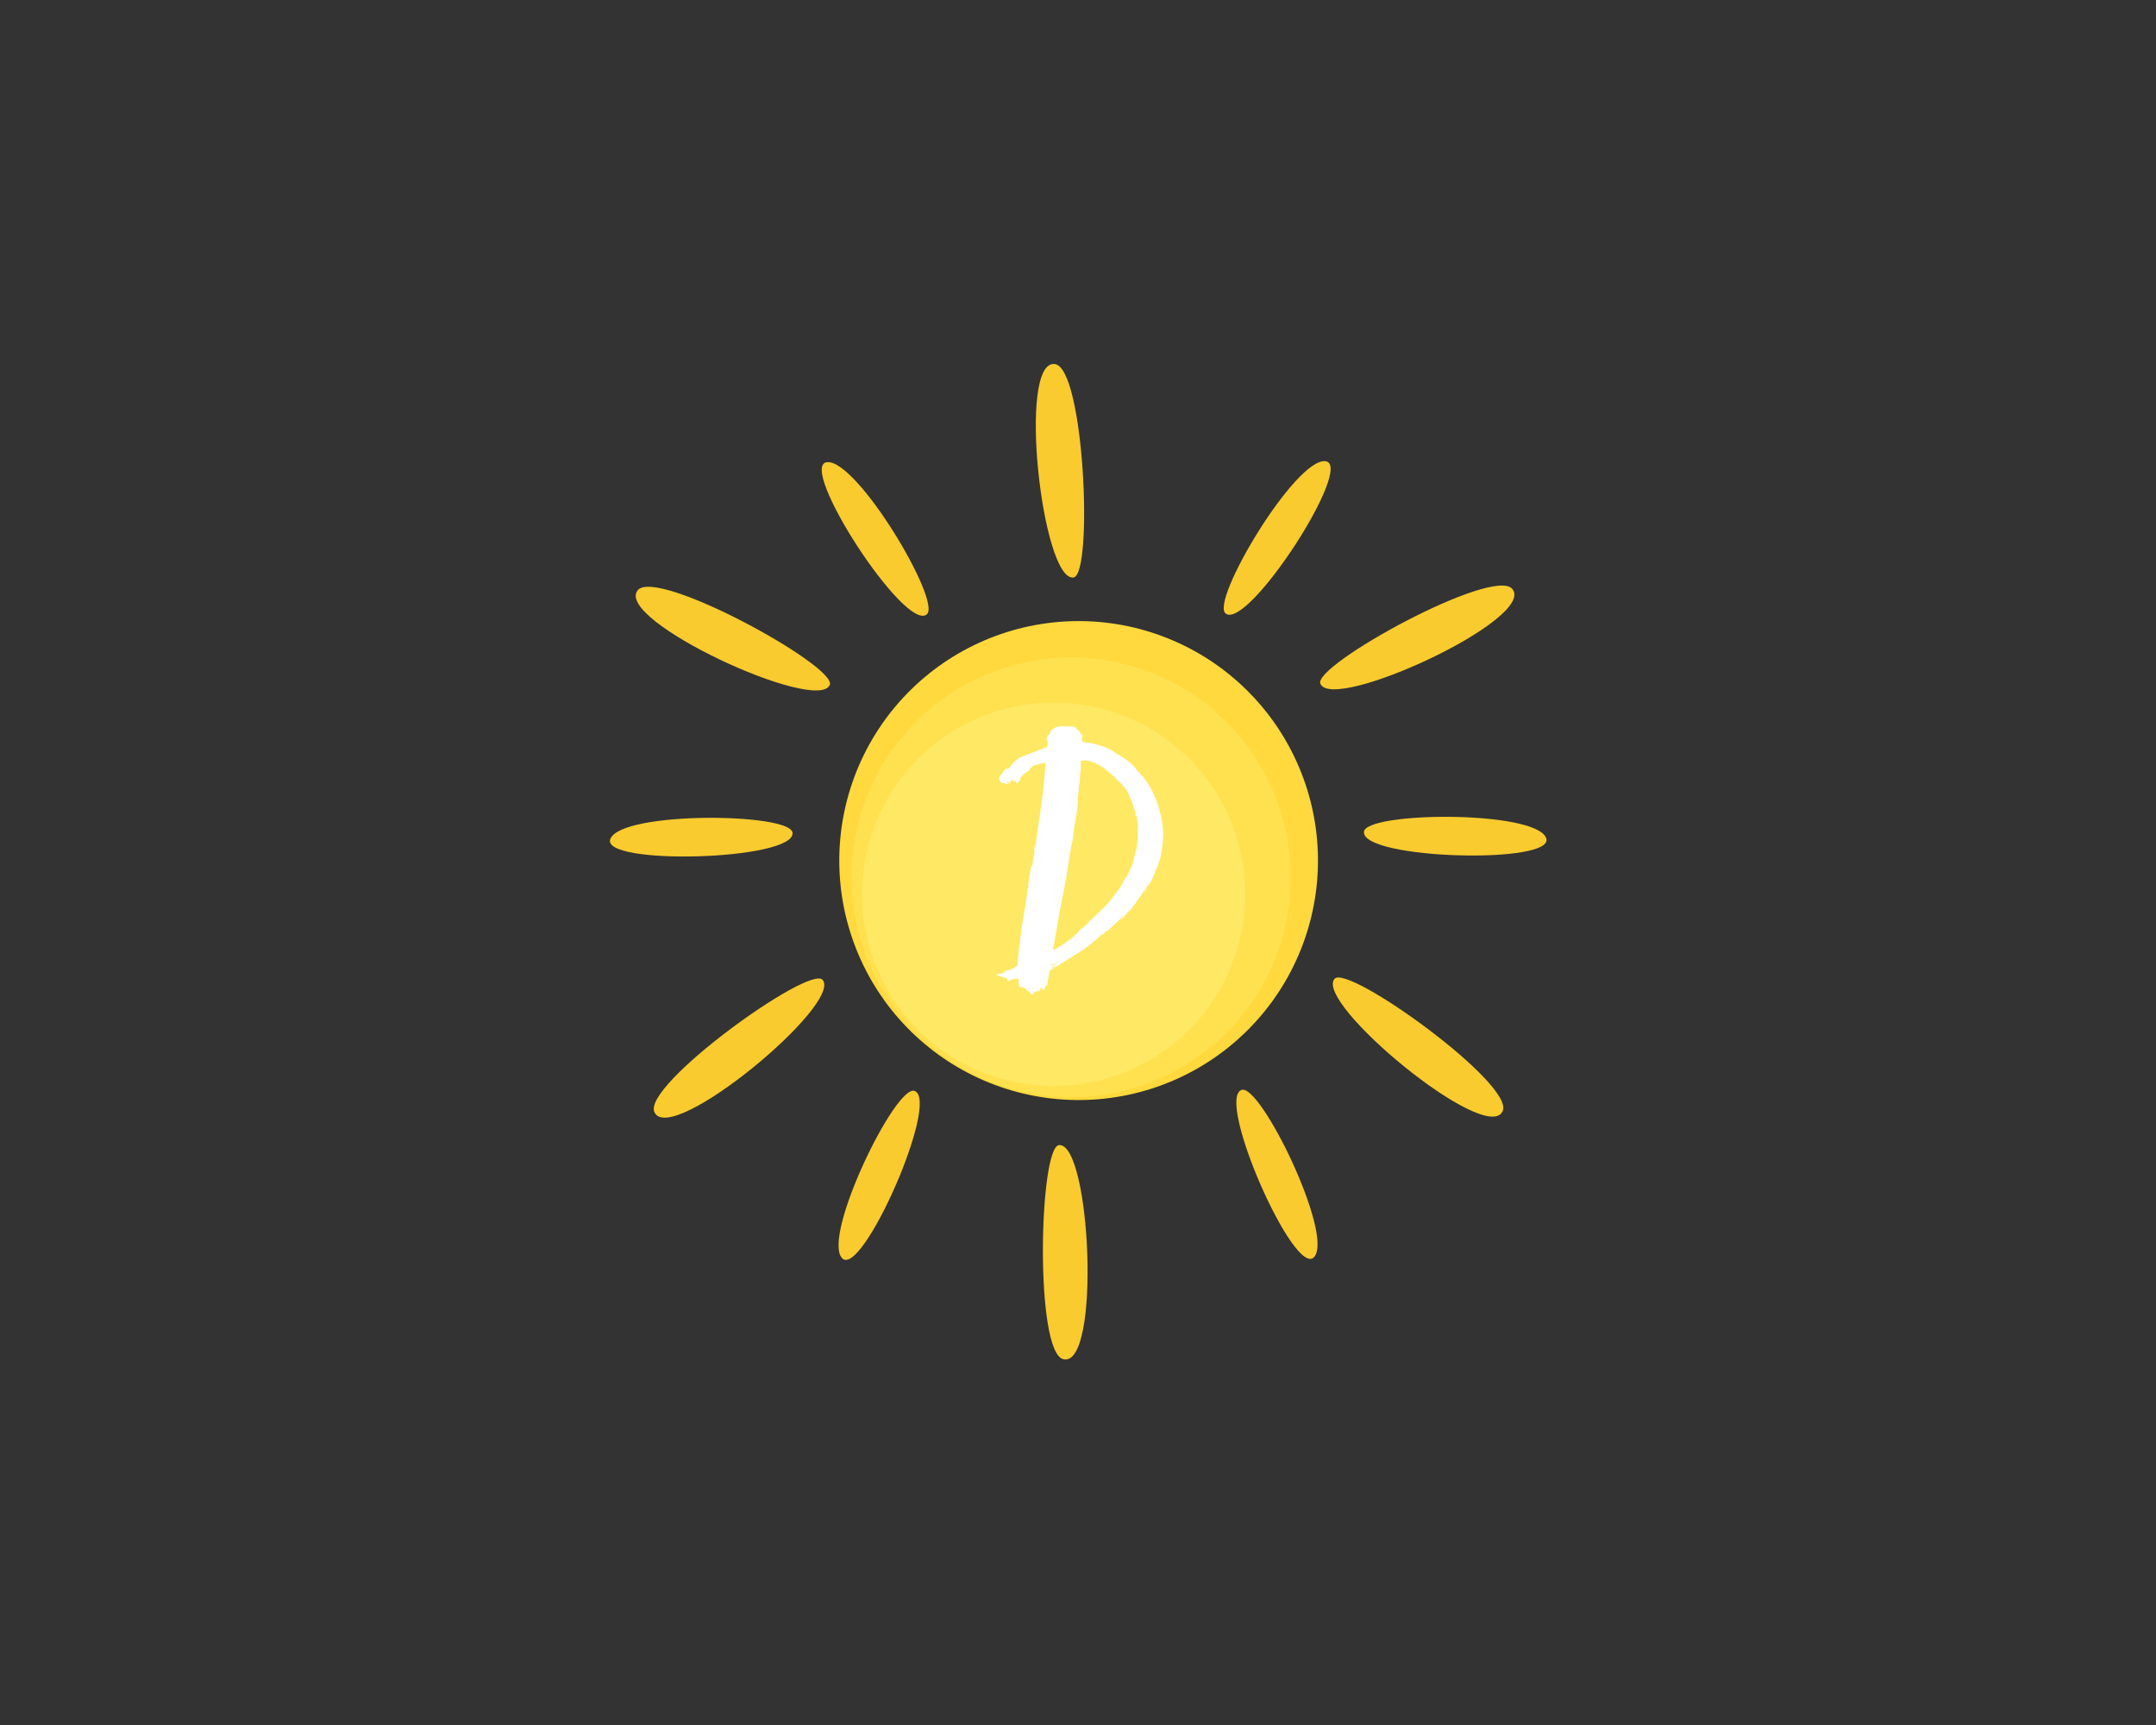 <svg version="1.0" preserveAspectRatio="xMidYMid meet" height="800" viewBox="0 0 750 600" zoomAndPan="magnify" width="1000" xmlns:xlink="http://www.w3.org/1999/xlink" xmlns="http://www.w3.org/2000/svg"><rect x="0" y="0" width="750" height="600" fill="#333333" stroke="none"/><defs><g></g><clipPath id="d97a4ce847"><path clip-rule="nonzero" d="M 383.258 373.965 L 392.66 373.965 L 392.66 379.043 L 383.258 379.043 Z M 383.258 373.965"></path></clipPath><clipPath id="b4ffcfdf7e"><path clip-rule="nonzero" d="M 391.863 376.973 C 391 377.293 390.84 375.25 391.109 375.141 C 391.324 375.035 392.457 375.84 392.562 376.379 C 392.727 376.863 392.508 377.727 391.973 378.211 C 390.895 379.016 386.211 379.234 384.812 378.801 C 384.109 378.641 383.68 378.266 383.465 377.832 C 383.25 377.402 383.195 376.594 383.52 376.164 C 383.84 375.68 384.918 375.25 385.512 375.301 C 385.996 375.41 386.586 375.949 386.75 376.434 C 386.91 376.918 386.801 377.727 386.48 378.102 C 386.156 378.531 384.973 378.855 384.434 378.75 C 383.949 378.586 383.41 377.996 383.305 377.457 C 383.25 376.918 383.52 375.949 384.164 375.52 C 385.348 374.656 390.25 374.816 391.488 375.195 C 391.973 375.41 392.238 375.68 392.402 376.004 C 392.617 376.324 392.727 376.809 392.617 377.188 C 392.457 377.672 391.754 378.426 391.219 378.48 C 390.516 378.586 388.957 377.777 388.688 377.133 C 388.418 376.488 388.957 375.141 389.441 374.656 C 389.871 374.172 390.68 373.902 391.219 374.012 C 391.754 374.117 392.457 374.766 392.617 375.25 C 392.727 375.789 391.863 376.973 391.863 376.973"></path></clipPath></defs><path fill-rule="nonzero" fill-opacity="1" d="M 458.473 298.492 C 458.488 299.855 458.469 301.219 458.414 302.582 C 458.359 303.941 458.273 305.301 458.152 306.66 C 458.035 308.02 457.883 309.371 457.695 310.723 C 457.508 312.074 457.289 313.418 457.035 314.758 C 456.785 316.098 456.5 317.43 456.18 318.754 C 455.863 320.082 455.512 321.398 455.129 322.707 C 454.746 324.016 454.332 325.312 453.887 326.602 C 453.441 327.891 452.965 329.164 452.453 330.43 C 451.945 331.695 451.406 332.945 450.836 334.184 C 450.266 335.422 449.664 336.645 449.035 337.855 C 448.406 339.062 447.746 340.254 447.055 341.434 C 446.367 342.609 445.652 343.766 444.906 344.906 C 444.16 346.047 443.387 347.172 442.586 348.273 C 441.785 349.375 440.957 350.461 440.102 351.523 C 439.25 352.586 438.371 353.625 437.465 354.645 C 436.559 355.664 435.633 356.66 434.676 357.633 C 433.723 358.605 432.746 359.555 431.746 360.48 C 430.746 361.406 429.723 362.309 428.68 363.184 C 427.633 364.059 426.566 364.906 425.48 365.73 C 424.395 366.555 423.289 367.348 422.164 368.117 C 421.039 368.887 419.895 369.629 418.734 370.34 C 417.57 371.051 416.395 371.734 415.199 372.391 C 414.004 373.047 412.793 373.668 411.566 374.266 C 410.34 374.859 409.102 375.426 407.848 375.961 C 406.594 376.492 405.328 376.996 404.051 377.469 C 402.77 377.941 401.48 378.383 400.184 378.789 C 398.883 379.199 397.574 379.574 396.254 379.918 C 394.938 380.266 393.609 380.574 392.277 380.855 C 390.941 381.133 389.602 381.383 388.258 381.594 C 386.91 381.809 385.562 381.988 384.207 382.137 C 382.852 382.281 381.496 382.395 380.133 382.477 C 378.773 382.559 377.414 382.605 376.051 382.617 C 374.688 382.633 373.324 382.613 371.965 382.559 C 370.602 382.504 369.242 382.418 367.887 382.297 C 366.527 382.18 365.176 382.027 363.824 381.84 C 362.477 381.652 361.129 381.434 359.793 381.18 C 358.453 380.926 357.121 380.641 355.797 380.324 C 354.469 380.008 353.152 379.656 351.848 379.273 C 350.539 378.891 349.242 378.477 347.953 378.031 C 346.664 377.582 345.391 377.105 344.125 376.598 C 342.863 376.086 341.609 375.547 340.375 374.977 C 339.137 374.406 337.914 373.805 336.703 373.176 C 335.496 372.547 334.305 371.887 333.129 371.195 C 331.953 370.508 330.797 369.789 329.656 369.043 C 328.516 368.297 327.395 367.523 326.289 366.723 C 325.188 365.922 324.105 365.094 323.043 364.238 C 321.98 363.387 320.941 362.508 319.922 361.602 C 318.902 360.695 317.91 359.766 316.934 358.812 C 315.961 357.855 315.012 356.879 314.086 355.879 C 313.164 354.879 312.262 353.855 311.387 352.809 C 310.512 351.766 309.664 350.699 308.84 349.613 C 308.02 348.523 307.223 347.418 306.453 346.293 C 305.688 345.168 304.945 344.023 304.234 342.859 C 303.523 341.699 302.84 340.52 302.184 339.324 C 301.531 338.129 300.906 336.918 300.312 335.691 C 299.715 334.465 299.152 333.223 298.617 331.969 C 298.082 330.715 297.582 329.449 297.109 328.172 C 296.637 326.891 296.195 325.602 295.789 324.301 C 295.379 323 295.004 321.691 294.66 320.371 C 294.312 319.055 294.004 317.727 293.723 316.391 C 293.445 315.059 293.199 313.719 292.984 312.371 C 292.77 311.023 292.59 309.672 292.445 308.32 C 292.297 306.965 292.184 305.605 292.102 304.246 C 292.023 302.883 291.977 301.52 291.961 300.16 C 291.949 298.797 291.969 297.434 292.02 296.07 C 292.074 294.707 292.16 293.348 292.281 291.988 C 292.402 290.633 292.555 289.277 292.738 287.926 C 292.926 286.578 293.145 285.23 293.398 283.895 C 293.652 282.555 293.938 281.219 294.254 279.895 C 294.57 278.57 294.922 277.254 295.305 275.945 C 295.688 274.637 296.102 273.336 296.547 272.051 C 296.992 270.762 297.473 269.484 297.98 268.219 C 298.488 266.957 299.027 265.703 299.598 264.465 C 300.168 263.227 300.77 262.004 301.398 260.797 C 302.031 259.586 302.688 258.395 303.379 257.219 C 304.066 256.043 304.785 254.883 305.531 253.742 C 306.277 252.602 307.047 251.48 307.848 250.375 C 308.648 249.273 309.477 248.191 310.332 247.129 C 311.184 246.066 312.066 245.027 312.969 244.008 C 313.875 242.988 314.805 241.992 315.758 241.016 C 316.711 240.043 317.688 239.094 318.688 238.168 C 319.688 237.242 320.711 236.344 321.758 235.469 C 322.801 234.594 323.867 233.742 324.953 232.922 C 326.039 232.098 327.145 231.301 328.27 230.531 C 329.395 229.766 330.539 229.023 331.699 228.312 C 332.863 227.598 334.043 226.914 335.238 226.262 C 336.43 225.605 337.641 224.98 338.867 224.387 C 340.094 223.789 341.332 223.227 342.586 222.691 C 343.84 222.156 345.105 221.652 346.387 221.184 C 347.664 220.711 348.953 220.27 350.254 219.859 C 351.551 219.453 352.863 219.074 354.18 218.73 C 355.5 218.387 356.824 218.074 358.16 217.797 C 359.492 217.516 360.832 217.27 362.176 217.055 C 363.523 216.844 364.875 216.664 366.227 216.516 C 367.582 216.367 368.941 216.254 370.301 216.172 C 371.66 216.094 373.023 216.047 374.383 216.031 C 375.746 216.02 377.109 216.039 378.473 216.09 C 379.832 216.145 381.191 216.23 382.551 216.352 C 383.906 216.473 385.262 216.625 386.609 216.812 C 387.961 217 389.305 217.219 390.645 217.469 C 391.98 217.723 393.312 218.008 394.641 218.324 C 395.965 218.645 397.281 218.996 398.59 219.379 C 399.895 219.758 401.195 220.176 402.48 220.621 C 403.77 221.066 405.043 221.543 406.309 222.055 C 407.574 222.562 408.824 223.102 410.062 223.672 C 411.297 224.242 412.523 224.844 413.73 225.477 C 414.938 226.105 416.129 226.766 417.305 227.453 C 418.48 228.145 419.641 228.859 420.781 229.605 C 421.922 230.352 423.043 231.125 424.145 231.926 C 425.246 232.73 426.328 233.555 427.391 234.41 C 428.453 235.266 429.492 236.145 430.512 237.051 C 431.531 237.957 432.527 238.887 433.5 239.84 C 434.473 240.793 435.422 241.77 436.348 242.773 C 437.273 243.773 438.172 244.797 439.047 245.84 C 439.922 246.887 440.77 247.953 441.594 249.039 C 442.414 250.125 443.211 251.23 443.98 252.359 C 444.746 253.484 445.488 254.629 446.199 255.789 C 446.914 256.953 447.598 258.129 448.25 259.328 C 448.906 260.523 449.527 261.734 450.125 262.961 C 450.719 264.188 451.285 265.426 451.816 266.68 C 452.352 267.934 452.855 269.203 453.324 270.48 C 453.797 271.758 454.238 273.051 454.648 274.348 C 455.055 275.648 455.434 276.961 455.777 278.277 C 456.121 279.598 456.434 280.926 456.711 282.258 C 456.992 283.594 457.238 284.934 457.449 286.281 C 457.664 287.625 457.844 288.977 457.992 290.332 C 458.137 291.688 458.25 293.047 458.332 294.406 C 458.414 295.766 458.461 297.129 458.473 298.492 Z M 458.473 298.492" fill="#ffd93d"></path><path fill-rule="nonzero" fill-opacity="1" d="M 449 304.082 C 449.016 305.332 449.004 306.586 448.961 307.836 C 448.918 309.086 448.844 310.332 448.738 311.578 C 448.633 312.828 448.496 314.07 448.328 315.309 C 448.164 316.551 447.969 317.785 447.738 319.016 C 447.512 320.246 447.258 321.469 446.969 322.688 C 446.684 323.906 446.367 325.117 446.02 326.316 C 445.672 327.52 445.297 328.711 444.895 329.895 C 444.488 331.082 444.055 332.254 443.594 333.414 C 443.129 334.578 442.641 335.727 442.121 336.867 C 441.602 338.004 441.055 339.129 440.48 340.242 C 439.906 341.352 439.305 342.449 438.68 343.531 C 438.051 344.613 437.395 345.68 436.715 346.73 C 436.035 347.781 435.332 348.812 434.598 349.828 C 433.867 350.844 433.113 351.84 432.332 352.816 C 431.555 353.797 430.75 354.754 429.926 355.691 C 429.098 356.629 428.246 357.547 427.375 358.445 C 426.504 359.344 425.609 360.219 424.695 361.07 C 423.781 361.922 422.848 362.754 421.891 363.562 C 420.934 364.367 419.961 365.152 418.965 365.91 C 417.973 366.668 416.961 367.402 415.93 368.113 C 414.902 368.824 413.855 369.508 412.789 370.164 C 411.727 370.824 410.648 371.453 409.555 372.059 C 408.457 372.664 407.352 373.242 406.227 373.793 C 405.105 374.344 403.969 374.867 402.82 375.363 C 401.672 375.855 400.512 376.324 399.34 376.762 C 398.168 377.199 396.988 377.609 395.797 377.988 C 394.605 378.367 393.402 378.719 392.195 379.039 C 390.984 379.359 389.77 379.648 388.547 379.91 C 387.324 380.172 386.094 380.402 384.863 380.605 C 383.629 380.805 382.387 380.977 381.145 381.117 C 379.902 381.254 378.656 381.367 377.41 381.445 C 376.16 381.523 374.914 381.57 373.66 381.59 C 372.41 381.605 371.16 381.594 369.91 381.551 C 368.66 381.504 367.414 381.43 366.168 381.324 C 364.922 381.219 363.68 381.086 362.441 380.918 C 361.199 380.75 359.965 380.555 358.734 380.328 C 357.508 380.102 356.281 379.844 355.066 379.559 C 353.848 379.27 352.637 378.953 351.438 378.605 C 350.234 378.262 349.043 377.887 347.859 377.48 C 346.676 377.074 345.504 376.641 344.344 376.18 C 343.18 375.715 342.031 375.227 340.891 374.707 C 339.754 374.188 338.629 373.641 337.52 373.066 C 336.406 372.492 335.312 371.891 334.23 371.262 C 333.148 370.633 332.082 369.98 331.035 369.301 C 329.984 368.617 328.953 367.914 327.938 367.184 C 326.922 366.449 325.926 365.695 324.949 364.914 C 323.973 364.137 323.012 363.332 322.074 362.504 C 321.137 361.676 320.219 360.828 319.324 359.953 C 318.426 359.082 317.551 358.188 316.699 357.273 C 315.848 356.359 315.016 355.422 314.211 354.469 C 313.402 353.512 312.621 352.535 311.863 351.543 C 311.102 350.547 310.367 349.535 309.66 348.504 C 308.949 347.473 308.266 346.426 307.609 345.363 C 306.953 344.297 306.32 343.219 305.715 342.125 C 305.109 341.027 304.531 339.922 303.98 338.797 C 303.434 337.672 302.91 336.535 302.414 335.387 C 301.918 334.238 301.453 333.078 301.016 331.906 C 300.578 330.734 300.168 329.551 299.789 328.359 C 299.41 327.168 299.059 325.969 298.738 324.758 C 298.418 323.551 298.129 322.332 297.867 321.109 C 297.605 319.887 297.375 318.656 297.176 317.422 C 296.973 316.188 296.805 314.949 296.664 313.703 C 296.523 312.461 296.414 311.215 296.336 309.965 C 296.258 308.719 296.207 307.469 296.191 306.219 C 296.172 304.965 296.188 303.715 296.23 302.465 C 296.273 301.215 296.348 299.965 296.453 298.719 C 296.559 297.473 296.695 296.23 296.859 294.988 C 297.027 293.75 297.223 292.516 297.449 291.285 C 297.676 290.055 297.934 288.828 298.223 287.613 C 298.508 286.395 298.824 285.184 299.172 283.98 C 299.516 282.781 299.891 281.586 300.297 280.402 C 300.703 279.219 301.137 278.047 301.598 276.883 C 302.059 275.723 302.551 274.57 303.07 273.434 C 303.59 272.293 304.137 271.168 304.711 270.059 C 305.285 268.945 305.883 267.852 306.512 266.77 C 307.141 265.688 307.793 264.621 308.473 263.57 C 309.156 262.52 309.859 261.488 310.59 260.473 C 311.32 259.457 312.078 258.461 312.855 257.484 C 313.637 256.504 314.441 255.547 315.266 254.609 C 316.094 253.668 316.941 252.75 317.812 251.855 C 318.688 250.957 319.578 250.082 320.496 249.23 C 321.41 248.375 322.344 247.547 323.301 246.738 C 324.254 245.934 325.23 245.148 326.223 244.391 C 327.219 243.629 328.23 242.895 329.262 242.188 C 330.289 241.477 331.336 240.793 332.398 240.137 C 333.465 239.477 334.543 238.844 335.637 238.242 C 336.73 237.637 337.84 237.059 338.965 236.508 C 340.086 235.957 341.223 235.434 342.371 234.938 C 343.52 234.445 344.68 233.977 345.852 233.539 C 347.023 233.102 348.203 232.691 349.395 232.312 C 350.586 231.934 351.785 231.582 352.996 231.262 C 354.203 230.941 355.422 230.648 356.645 230.387 C 357.867 230.129 359.094 229.895 360.328 229.695 C 361.562 229.496 362.801 229.324 364.043 229.184 C 365.289 229.043 366.531 228.934 367.781 228.855 C 369.027 228.777 370.277 228.73 371.527 228.711 C 372.777 228.695 374.027 228.707 375.277 228.75 C 376.527 228.797 377.777 228.871 379.023 228.977 C 380.27 229.078 381.512 229.215 382.75 229.383 C 383.988 229.547 385.227 229.746 386.453 229.973 C 387.684 230.199 388.906 230.457 390.125 230.742 C 391.344 231.031 392.551 231.348 393.754 231.691 C 394.953 232.039 396.148 232.414 397.332 232.82 C 398.516 233.227 399.688 233.66 400.848 234.121 C 402.012 234.586 403.16 235.074 404.297 235.594 C 405.438 236.113 406.559 236.66 407.672 237.234 C 408.781 237.809 409.879 238.41 410.961 239.039 C 412.043 239.664 413.105 240.32 414.156 241 C 415.207 241.68 416.238 242.387 417.254 243.117 C 418.266 243.848 419.262 244.605 420.242 245.387 C 421.219 246.164 422.176 246.969 423.113 247.797 C 424.055 248.625 424.969 249.473 425.867 250.344 C 426.762 251.219 427.637 252.109 428.492 253.027 C 429.344 253.941 430.172 254.875 430.98 255.832 C 431.785 256.789 432.57 257.766 433.328 258.758 C 434.086 259.754 434.82 260.766 435.531 261.797 C 436.238 262.824 436.922 263.875 437.582 264.938 C 438.238 266 438.871 267.082 439.477 268.176 C 440.078 269.27 440.656 270.379 441.207 271.504 C 441.758 272.625 442.281 273.762 442.777 274.91 C 443.27 276.062 443.738 277.223 444.176 278.395 C 444.613 279.566 445.02 280.746 445.398 281.941 C 445.781 283.133 446.129 284.332 446.449 285.543 C 446.773 286.75 447.062 287.969 447.324 289.191 C 447.586 290.414 447.816 291.645 448.016 292.879 C 448.219 294.113 448.387 295.352 448.527 296.594 C 448.668 297.84 448.777 299.086 448.855 300.332 C 448.934 301.582 448.984 302.832 449 304.082 Z M 449 304.082" fill="#ffe150"></path><path fill-rule="nonzero" fill-opacity="1" d="M 433.164 310.422 C 433.176 311.512 433.156 312.602 433.113 313.691 C 433.07 314.785 433 315.871 432.902 316.961 C 432.809 318.047 432.684 319.129 432.535 320.211 C 432.383 321.293 432.207 322.371 432.004 323.441 C 431.801 324.516 431.574 325.582 431.316 326.641 C 431.062 327.703 430.781 328.758 430.477 329.805 C 430.168 330.852 429.836 331.891 429.477 332.922 C 429.121 333.953 428.738 334.973 428.328 335.988 C 427.922 337 427.488 338 427.031 338.992 C 426.574 339.98 426.094 340.961 425.59 341.93 C 425.082 342.895 424.555 343.852 424.004 344.793 C 423.449 345.73 422.875 346.66 422.277 347.574 C 421.68 348.484 421.062 349.383 420.418 350.266 C 419.777 351.148 419.113 352.016 418.43 352.867 C 417.746 353.715 417.043 354.547 416.316 355.363 C 415.594 356.18 414.848 356.977 414.082 357.754 C 413.32 358.535 412.535 359.293 411.734 360.035 C 410.934 360.773 410.113 361.496 409.277 362.195 C 408.441 362.895 407.586 363.574 406.719 364.234 C 405.848 364.891 404.961 365.527 404.062 366.145 C 403.16 366.758 402.242 367.352 401.312 367.918 C 400.383 368.488 399.438 369.035 398.48 369.559 C 397.523 370.082 396.555 370.582 395.574 371.059 C 394.59 371.535 393.598 371.984 392.594 372.414 C 391.59 372.84 390.578 373.242 389.555 373.621 C 388.531 373.996 387.496 374.348 386.457 374.676 C 385.418 375 384.367 375.301 383.312 375.578 C 382.258 375.852 381.195 376.102 380.125 376.324 C 379.059 376.547 377.984 376.746 376.91 376.914 C 375.832 377.086 374.75 377.227 373.664 377.344 C 372.582 377.461 371.496 377.555 370.406 377.617 C 369.316 377.68 368.227 377.719 367.137 377.727 C 366.043 377.738 364.953 377.723 363.863 377.68 C 362.773 377.637 361.688 377.566 360.598 377.469 C 359.512 377.371 358.43 377.246 357.348 377.098 C 356.27 376.949 355.191 376.77 354.121 376.57 C 353.047 376.367 351.98 376.137 350.922 375.883 C 349.859 375.625 348.809 375.344 347.762 375.039 C 346.715 374.73 345.676 374.398 344.645 374.039 C 343.613 373.684 342.594 373.301 341.582 372.891 C 340.57 372.484 339.566 372.051 338.578 371.594 C 337.586 371.137 336.609 370.652 335.641 370.148 C 334.676 369.645 333.723 369.113 332.781 368.562 C 331.84 368.012 330.914 367.434 330 366.836 C 329.086 366.238 328.191 365.621 327.309 364.977 C 326.426 364.336 325.559 363.672 324.711 362.988 C 323.859 362.305 323.027 361.598 322.211 360.875 C 321.398 360.148 320.602 359.402 319.82 358.641 C 319.043 357.875 318.285 357.09 317.543 356.289 C 316.805 355.488 316.082 354.668 315.383 353.832 C 314.684 352.996 314.004 352.141 313.348 351.27 C 312.688 350.398 312.051 349.512 311.438 348.613 C 310.824 347.711 310.23 346.793 309.66 345.863 C 309.094 344.934 308.547 343.988 308.023 343.031 C 307.5 342.074 307 341.102 306.523 340.121 C 306.047 339.137 305.598 338.145 305.172 337.141 C 304.742 336.137 304.34 335.121 303.965 334.098 C 303.586 333.074 303.234 332.043 302.91 331 C 302.582 329.957 302.281 328.91 302.008 327.855 C 301.73 326.797 301.484 325.734 301.262 324.668 C 301.039 323.598 300.84 322.527 300.672 321.449 C 300.5 320.371 300.355 319.289 300.238 318.203 C 300.121 317.117 300.031 316.031 299.969 314.941 C 299.906 313.852 299.867 312.762 299.859 311.672 C 299.848 310.578 299.863 309.488 299.906 308.398 C 299.949 307.309 300.02 306.219 300.117 305.133 C 300.215 304.043 300.336 302.961 300.488 301.879 C 300.637 300.797 300.812 299.723 301.016 298.648 C 301.219 297.578 301.449 296.512 301.703 295.449 C 301.957 294.387 302.238 293.332 302.547 292.285 C 302.852 291.238 303.188 290.199 303.543 289.168 C 303.902 288.137 304.285 287.117 304.691 286.105 C 305.102 285.094 305.531 284.09 305.988 283.102 C 306.449 282.109 306.93 281.129 307.434 280.164 C 307.938 279.195 308.469 278.242 309.02 277.301 C 309.57 276.359 310.145 275.43 310.742 274.52 C 311.34 273.605 311.961 272.707 312.602 271.824 C 313.246 270.941 313.906 270.074 314.59 269.227 C 315.273 268.375 315.98 267.543 316.703 266.727 C 317.43 265.91 318.176 265.113 318.938 264.336 C 319.703 263.555 320.484 262.797 321.285 262.055 C 322.09 261.316 322.906 260.594 323.742 259.895 C 324.582 259.195 325.434 258.516 326.305 257.859 C 327.176 257.199 328.059 256.562 328.961 255.949 C 329.863 255.332 330.777 254.742 331.707 254.172 C 332.641 253.602 333.582 253.055 334.539 252.531 C 335.496 252.008 336.465 251.508 337.449 251.031 C 338.43 250.555 339.422 250.105 340.426 249.68 C 341.43 249.25 342.445 248.848 343.469 248.473 C 344.492 248.094 345.523 247.742 346.566 247.414 C 347.605 247.09 348.652 246.789 349.711 246.512 C 350.766 246.238 351.828 245.988 352.895 245.766 C 353.961 245.543 355.035 245.348 356.113 245.176 C 357.191 245.008 358.273 244.863 359.355 244.746 C 360.441 244.629 361.527 244.539 362.617 244.473 C 363.707 244.41 364.797 244.371 365.887 244.363 C 366.977 244.352 368.066 244.367 369.156 244.414 C 370.246 244.457 371.336 244.527 372.422 244.621 C 373.508 244.719 374.594 244.844 375.672 244.992 C 376.754 245.145 377.828 245.32 378.902 245.523 C 379.973 245.727 381.039 245.953 382.102 246.211 C 383.16 246.465 384.215 246.746 385.262 247.055 C 386.309 247.359 387.348 247.691 388.379 248.051 C 389.406 248.41 390.43 248.793 391.441 249.199 C 392.453 249.609 393.453 250.039 394.445 250.496 C 395.434 250.957 396.414 251.438 397.379 251.941 C 398.348 252.449 399.301 252.977 400.242 253.527 C 401.184 254.082 402.109 254.656 403.023 255.254 C 403.934 255.852 404.832 256.473 405.715 257.113 C 406.598 257.754 407.461 258.418 408.312 259.102 C 409.16 259.785 409.996 260.492 410.809 261.219 C 411.625 261.941 412.422 262.688 413.199 263.453 C 413.98 264.215 414.738 265 415.477 265.801 C 416.219 266.602 416.938 267.422 417.637 268.258 C 418.34 269.098 419.016 269.949 419.676 270.82 C 420.332 271.691 420.969 272.578 421.582 273.48 C 422.199 274.379 422.789 275.297 423.359 276.227 C 423.93 277.16 424.477 278.102 425 279.059 C 425.523 280.02 426.023 280.988 426.496 281.969 C 426.973 282.953 427.426 283.945 427.852 284.949 C 428.277 285.953 428.68 286.969 429.059 287.992 C 429.434 289.016 429.785 290.051 430.113 291.09 C 430.438 292.133 430.738 293.18 431.016 294.238 C 431.289 295.293 431.539 296.355 431.762 297.422 C 431.984 298.492 432.18 299.566 432.352 300.645 C 432.52 301.723 432.664 302.801 432.781 303.887 C 432.898 304.973 432.988 306.059 433.055 307.148 C 433.117 308.238 433.152 309.328 433.164 310.422 Z M 433.164 310.422" fill="#ffe863"></path><path fill-rule="nonzero" fill-opacity="1" d="M 363.25 266.027 C 363.32 265.957 363.391 265.887 363.461 265.887 L 363.668 265.473 C 363.668 265.402 363.668 265.336 363.598 265.336 C 363.527 265.266 363.527 265.195 363.527 265.059 C 363.391 265.059 363.32 265.125 363.25 265.336 C 363.184 265.543 363.113 265.543 362.973 265.402 C 362.215 265.68 361.59 265.82 361.246 265.887 C 360.898 265.957 360.551 265.957 360.344 266.027 C 360.066 266.098 359.859 266.164 359.582 266.305 C 359.305 266.441 358.891 266.789 358.336 267.273 C 358.406 267.48 358.336 267.621 358.199 267.621 C 357.992 267.688 357.992 267.758 358.059 267.965 C 357.508 268.312 356.953 268.656 356.469 269.004 C 355.984 269.352 355.57 269.836 355.152 270.457 C 355.086 270.457 355.016 270.527 354.945 270.598 C 354.809 271.637 354.324 272.258 353.562 272.398 C 353.422 272.258 353.355 271.98 353.355 271.566 C 353.215 271.496 353.145 271.496 353.145 271.703 C 353.145 271.844 353.078 271.844 352.938 271.703 L 352.938 271.359 C 352.73 271.289 352.66 271.289 352.801 271.496 C 352.938 271.637 352.871 271.773 352.73 271.914 C 352.316 271.637 352.039 271.359 351.898 271.152 C 351.762 271.289 351.625 271.566 351.414 271.98 C 351.207 272.398 351.141 272.742 351.07 273.02 L 351.07 272.812 C 350.93 272.676 350.863 272.535 350.93 272.328 C 351 272.121 350.863 271.98 350.656 271.844 C 350.445 271.844 350.309 271.98 350.309 272.191 C 350.309 272.328 350.379 272.398 350.586 272.465 C 350.793 272.535 350.793 272.605 350.656 272.812 C 350.238 272.676 349.754 272.535 349.27 272.465 C 348.785 272.398 348.371 272.258 347.957 272.051 C 347.957 271.773 347.887 271.566 347.816 271.43 C 347.68 271.289 347.609 271.152 347.539 271.012 C 347.539 270.734 347.609 270.457 347.68 270.18 C 348.164 269.629 348.648 269.004 349.062 268.383 C 349.477 267.758 349.961 267.203 350.586 266.859 C 350.516 266.996 350.445 267.137 350.309 267.273 C 350.172 267.41 350.172 267.551 350.238 267.688 C 350.793 267.344 351.348 266.789 351.832 266.164 C 352.316 265.473 352.938 264.852 353.629 264.297 C 354.047 263.949 354.391 263.672 354.531 263.602 C 354.738 263.465 354.875 263.395 355.016 263.328 C 355.152 263.258 355.359 263.188 355.57 263.188 C 355.777 263.117 356.191 262.98 356.746 262.703 L 361.797 260.766 C 362.488 260.418 363.32 260.141 364.152 259.934 C 364.43 259.172 364.496 258.34 364.359 257.441 C 363.945 257.441 363.875 257.164 364.152 256.68 C 364.43 256.195 364.496 255.848 364.359 255.711 C 364.566 255.57 364.703 255.57 364.703 255.711 C 364.773 255.848 364.844 255.777 365.051 255.363 C 365.398 254.395 365.742 253.77 366.09 253.633 C 366.434 253.492 366.918 253.215 367.613 252.801 C 367.957 252.801 368.375 252.73 368.859 252.664 C 369.344 252.594 369.758 252.594 370.172 252.664 C 370.863 252.73 371.559 252.73 372.25 252.664 C 372.941 252.594 373.633 252.73 374.324 253.078 C 374.602 253.492 374.949 253.91 375.293 254.188 C 375.641 254.531 375.918 254.949 376.055 255.5 C 376.195 255.641 376.332 255.641 376.402 255.363 C 376.473 255.086 376.539 255.156 376.539 255.363 C 376.609 255.777 376.539 256.332 376.402 256.887 C 376.195 257.512 376.402 257.926 377.023 258.133 C 377.371 258.273 377.785 258.34 378.34 258.34 C 378.824 258.34 379.238 258.41 379.656 258.48 C 381.109 258.824 382.422 259.242 383.602 259.586 C 384.848 260.004 385.953 260.488 386.922 261.109 C 387.406 261.457 387.891 261.805 388.238 262.012 C 388.652 262.289 389.066 262.496 389.484 262.703 C 390.246 263.188 391.008 263.672 391.699 264.227 C 392.391 264.711 393.012 265.195 393.566 265.613 C 393.773 265.957 393.984 266.234 394.258 266.441 C 394.535 266.648 394.676 266.789 394.883 267.066 C 395.02 267.203 395.16 267.41 395.297 267.621 C 395.438 267.828 395.645 268.105 395.922 268.383 C 396.473 268.867 397.027 269.418 397.441 269.973 C 397.926 270.527 398.344 271.152 398.758 271.703 C 400.352 273.922 401.664 276.551 402.703 279.668 C 403.742 282.715 404.434 285.969 404.641 289.43 C 404.641 291.23 404.504 293.172 404.227 295.25 C 403.949 297.324 403.465 299.332 402.703 301.273 C 402.844 301.758 402.773 301.965 402.496 301.828 C 402.355 301.965 402.355 302.035 402.426 301.965 C 402.566 301.895 402.496 301.965 402.355 302.102 C 402.289 302.102 402.219 302.172 402.148 302.242 C 401.734 303.766 401.113 305.219 400.352 306.605 C 399.59 307.988 398.828 309.305 398.066 310.551 C 398.203 309.996 398.48 309.441 398.965 308.957 C 399.449 308.473 399.656 307.988 399.656 307.434 C 398.066 309.789 396.543 312.074 394.953 314.223 C 393.359 316.438 391.629 318.445 389.828 320.316 C 390.105 319.691 390.59 319.066 391.281 318.516 C 391.977 317.961 392.461 317.336 392.805 316.781 C 392.391 316.992 392.113 317.27 392.043 317.613 L 391.906 317.754 C 390.66 318.723 389.555 319.762 388.516 320.73 C 387.477 321.699 386.438 322.738 385.332 323.707 C 384.984 323.777 384.707 323.914 384.5 324.125 C 384.293 324.332 384.152 324.539 384.016 324.746 C 384.086 324.609 384.086 324.539 383.945 324.609 C 383.809 324.676 383.809 324.676 383.809 324.746 C 384.016 324.609 384.016 324.676 383.879 324.887 C 383.668 325.16 383.531 325.16 383.395 324.953 C 380.695 327.516 377.785 329.801 374.672 331.738 C 371.559 333.68 368.375 335.617 365.188 337.625 C 365.051 338.457 364.844 339.426 364.637 340.395 C 364.43 341.363 364.289 342.266 364.289 343.027 C 364.152 343.027 364.152 342.82 364.289 342.402 C 364.012 342.613 363.805 342.887 363.668 343.164 C 363.527 343.441 363.391 343.789 363.25 344.203 L 362.629 344.203 C 362.488 343.859 362.352 343.719 362.281 343.859 C 362.215 343.996 362.074 343.926 361.938 343.512 C 361.797 343.582 361.73 343.789 361.797 344.137 C 361.867 344.48 361.867 344.688 361.797 344.828 C 361.66 344.898 361.59 344.898 361.66 344.758 C 361.73 344.621 361.66 344.621 361.52 344.688 C 361.383 344.758 361.246 344.758 361.105 344.758 C 360.969 344.688 360.758 344.758 360.484 344.828 C 360.137 344.828 359.859 345.035 359.652 345.449 C 359.445 345.867 359.031 345.934 358.477 345.797 C 358.477 345.59 358.406 345.383 358.336 345.172 C 358.199 344.965 357.992 344.828 357.645 344.828 C 357.438 344.688 357.16 344.41 356.816 343.996 C 356.469 343.582 356.121 343.441 355.777 343.582 C 355.707 343.582 355.707 343.512 355.707 343.441 C 355.777 343.375 355.707 343.305 355.57 343.305 C 355.293 343.305 355.152 343.305 355.086 343.375 C 355.016 343.441 354.945 343.441 354.809 343.441 C 354.531 343.027 354.391 342.543 354.391 341.988 C 354.391 341.434 354.324 340.879 354.184 340.328 C 353.84 340.395 353.422 340.465 353.008 340.465 C 352.594 340.465 352.316 340.602 352.176 340.879 C 352.246 340.535 352.109 340.465 351.832 340.742 C 351.484 341.02 351.207 341.02 351 340.879 C 350.93 340.879 350.93 340.949 350.93 341.09 C 351 341.227 350.93 341.297 350.863 341.297 C 350.723 341.156 350.586 341.02 350.516 340.949 C 350.445 340.879 350.309 340.812 350.172 340.812 C 350.172 340.742 350.238 340.672 350.309 340.672 C 350.445 340.602 350.445 340.535 350.379 340.395 C 349.895 340.117 349.27 339.91 348.578 339.773 C 347.887 339.633 347.262 339.426 346.57 338.941 C 346.711 338.734 346.918 338.664 347.125 338.805 C 347.332 338.941 347.469 338.871 347.539 338.457 C 347.68 338.594 347.746 338.664 347.816 338.664 C 347.887 338.664 347.957 338.734 348.094 338.805 C 348.441 338.527 348.785 338.387 349.133 338.316 C 349.477 338.25 349.754 337.973 349.895 337.418 C 350.031 337.555 350.172 337.625 350.238 337.555 C 350.379 337.488 350.445 337.418 350.516 337.348 C 351 337.488 351.414 337.418 351.625 337.211 C 351.898 336.934 352.176 336.863 352.523 336.934 C 352.387 336.793 352.523 336.656 352.938 336.449 C 353.355 336.242 353.699 336.102 353.906 335.824 C 354.254 331.395 354.809 326.961 355.43 322.602 C 356.121 318.238 356.816 313.875 357.508 309.652 C 357.574 309.582 357.508 309.441 357.301 309.234 C 357.645 309.168 357.785 308.82 357.715 308.195 C 357.645 307.574 357.645 307.227 357.852 307.09 C 357.852 306.949 357.852 306.883 357.785 306.812 C 357.715 306.742 357.785 306.672 357.852 306.465 C 357.922 305.91 358.059 305.148 358.199 304.25 C 358.336 303.352 358.477 302.52 358.613 301.758 C 358.754 301.48 358.891 301.203 359.098 300.926 C 359.305 300.648 359.305 300.234 359.238 299.75 C 359.305 299.332 359.445 298.57 359.652 297.531 C 359.859 296.496 359.93 295.734 359.789 295.316 C 359.723 295.109 359.723 294.973 359.789 294.832 C 359.859 294.695 360 294.555 360.137 294.348 C 360.828 289.641 361.52 284.863 362.215 280.152 C 362.906 275.375 363.391 270.598 363.668 265.75 L 363.25 265.957 C 363.184 266.027 363.184 266.027 363.25 266.027 C 363.527 265.957 363.461 265.957 363.25 266.027 Z M 365.398 337.07 C 365.676 337.07 365.812 336.934 365.812 336.727 C 365.742 336.727 365.605 336.863 365.398 337.07 Z M 365.605 335.965 C 365.949 335.824 366.297 335.688 366.574 335.617 C 366.852 335.48 367.059 335.203 367.129 334.719 C 366.988 335.062 366.711 335.34 366.297 335.41 C 365.949 335.48 365.676 335.688 365.605 335.965 Z M 367.336 335.895 C 367.195 336.031 366.918 336.172 366.504 336.242 C 366.09 336.379 365.883 336.656 365.883 337.141 C 366.02 336.793 366.297 336.586 366.645 336.52 C 367.059 336.449 367.266 336.242 367.336 335.895 Z M 394.676 297.879 C 394.812 297.117 394.953 296.426 395.16 295.871 C 395.367 295.316 395.438 294.695 395.504 294.141 C 395.645 293.102 395.711 292.062 395.781 291.164 C 395.852 290.262 395.781 289.363 395.645 288.602 C 395.852 288.047 395.922 287.422 395.781 286.871 C 395.645 286.316 395.645 285.832 395.645 285.348 C 395.438 285.348 395.367 285.137 395.504 284.793 L 395.645 284.93 C 395.645 284.793 395.574 284.586 395.504 284.238 C 395.438 283.891 395.227 283.824 394.953 283.891 C 395.09 283.34 395.09 282.785 394.883 282.301 C 394.676 281.816 394.535 281.328 394.398 280.914 C 394.398 280.777 394.328 280.637 394.258 280.43 C 394.121 280.223 394.121 280.152 394.121 280.082 L 393.914 279.32 C 393.773 278.836 393.566 278.281 393.289 277.797 C 393.012 277.246 392.805 276.762 392.738 276.344 C 392.254 275.375 391.629 274.406 390.938 273.574 C 390.246 272.742 389.484 271.98 388.652 271.289 C 388.516 271.289 388.445 271.219 388.445 271.152 C 388.445 271.082 388.375 271.012 388.309 271.012 L 387.961 270.457 C 387.199 269.836 386.438 269.145 385.676 268.52 C 384.984 267.895 384.223 267.273 383.395 266.719 C 382.562 266.164 381.664 265.68 380.625 265.266 C 379.656 264.852 378.547 264.574 377.301 264.434 C 377.164 264.574 376.957 264.641 376.68 264.574 C 376.402 264.504 376.195 264.574 376.055 264.711 C 376.402 264.852 376.402 264.918 376.125 264.852 C 375.777 264.781 375.57 264.781 375.504 264.988 C 375.641 264.988 375.848 264.988 376.125 265.059 C 376.402 265.125 376.332 265.125 375.988 265.125 C 375.988 265.887 375.988 266.582 375.988 267.137 C 375.988 267.688 375.918 268.242 375.777 268.934 C 375.711 269.695 375.641 270.457 375.641 271.219 C 375.641 271.98 375.504 272.742 375.293 273.504 C 375.293 274.406 375.227 275.375 375.086 276.273 C 374.949 277.176 374.879 278.145 374.949 279.184 C 374.809 281.191 374.535 283.199 374.117 285.277 C 373.703 287.285 373.426 289.5 373.219 291.785 C 372.664 294.211 372.109 297.047 371.695 300.234 C 371.211 303.418 370.727 306.395 370.172 309.168 C 369.41 312.836 368.719 316.438 368.098 320.039 C 367.473 323.637 366.918 327.168 366.297 330.492 C 366.781 330.355 367.266 330.148 367.75 329.801 C 368.234 329.453 368.648 329.18 369.066 328.969 L 369.203 328.969 C 369.344 328.969 369.41 328.902 369.344 328.832 C 369.273 328.691 369.344 328.625 369.48 328.555 L 369.621 328.691 C 370.312 328.07 371.074 327.516 371.836 327.031 C 372.594 326.547 373.289 325.992 373.91 325.23 C 374.188 325.094 374.465 324.887 374.742 324.609 C 375.02 324.332 375.227 324.125 375.363 323.914 C 375.293 323.984 375.156 324.055 374.949 324.055 C 375.57 323.5 376.332 322.875 377.164 322.254 C 377.992 321.629 378.688 320.938 379.238 320.039 L 379.238 320.176 C 380.902 318.652 382.492 317.129 384.086 315.605 C 385.676 314.082 387.062 312.352 388.238 310.414 C 388.238 310.691 388.168 310.828 388.098 310.828 C 388.859 309.93 389.555 308.957 390.039 308.059 C 390.523 307.156 391.074 306.121 391.77 304.875 C 391.836 304.805 391.906 304.805 391.906 304.941 C 391.906 305.082 391.977 305.012 392.043 304.875 C 392.461 303.902 392.945 302.797 393.496 301.688 C 394.051 300.512 394.398 299.266 394.535 297.949 L 394.676 297.949 Z M 367.336 334.719 C 367.473 334.719 367.613 334.719 367.82 334.648 C 368.027 334.578 368.164 334.441 368.305 334.164 C 368.027 334.301 367.75 334.441 367.543 334.512 C 367.336 334.648 367.266 334.719 367.336 334.719 Z M 367.336 334.719" fill="#ffffff"></path><g fill-opacity="1" fill="#ffdd00"><g transform="translate(383.411, 378.252)"><g><path d="M 0.609 0.016 L 0.516 0.016 L 0.109 -0.938 L 0 -0.969 L 0 -1.016 L 0.469 -1.016 L 0.469 -0.969 L 0.312 -0.938 L 0.609 -0.234 L 0.891 -0.938 L 0.734 -0.969 L 0.734 -1.016 L 1.109 -1.016 L 1.109 -0.969 L 1.016 -0.953 Z M 0.609 0.016"></path></g></g></g><g fill-opacity="1" fill="#ffdd00"><g transform="translate(384.514, 378.252)"><g><path d="M 0.406 -1.344 C 0.406 -1.312 0.395 -1.285 0.375 -1.266 C 0.352 -1.242 0.328 -1.234 0.297 -1.234 C 0.266 -1.234 0.234 -1.242 0.203 -1.266 C 0.18 -1.285 0.172 -1.312 0.172 -1.344 C 0.172 -1.383 0.18 -1.414 0.203 -1.438 C 0.234 -1.457 0.266 -1.469 0.297 -1.469 C 0.328 -1.469 0.352 -1.457 0.375 -1.438 C 0.395 -1.414 0.406 -1.383 0.406 -1.344 Z M 0.406 -0.078 L 0.578 -0.047 L 0.578 0 L 0.047 0 L 0.047 -0.047 L 0.219 -0.078 L 0.219 -0.938 L 0.078 -0.969 L 0.078 -1.016 L 0.406 -1.016 Z M 0.406 -0.078"></path></g></g></g><g fill-opacity="1" fill="#ffdd00"><g transform="translate(385.126, 378.252)"><g><path d="M 0.781 -0.078 C 0.695 -0.016 0.602 0.016 0.5 0.016 C 0.219 0.016 0.078 -0.156 0.078 -0.5 C 0.078 -0.676 0.113 -0.812 0.188 -0.906 C 0.27 -1 0.391 -1.047 0.547 -1.047 C 0.617 -1.047 0.695 -1.035 0.781 -1.016 C 0.781 -1.047 0.781 -1.109 0.781 -1.203 L 0.781 -1.469 L 0.609 -1.484 L 0.609 -1.547 L 0.953 -1.547 L 0.953 -0.078 L 1.078 -0.047 L 1.078 0 L 0.797 0 Z M 0.281 -0.5 C 0.281 -0.363 0.301 -0.258 0.344 -0.188 C 0.383 -0.125 0.457 -0.094 0.562 -0.094 C 0.633 -0.094 0.707 -0.109 0.781 -0.141 L 0.781 -0.938 C 0.719 -0.945 0.645 -0.953 0.562 -0.953 C 0.375 -0.953 0.281 -0.801 0.281 -0.5 Z M 0.281 -0.5"></path></g></g></g><g fill-opacity="1" fill="#ffdd00"><g transform="translate(386.228, 378.252)"><g><path d="M 0.281 -0.516 L 0.281 -0.5 C 0.281 -0.395 0.289 -0.312 0.312 -0.25 C 0.332 -0.195 0.363 -0.156 0.406 -0.125 C 0.457 -0.102 0.52 -0.094 0.594 -0.094 C 0.633 -0.094 0.68 -0.094 0.734 -0.094 C 0.785 -0.102 0.832 -0.113 0.875 -0.125 L 0.875 -0.062 C 0.832 -0.039 0.781 -0.02 0.719 0 C 0.664 0.008 0.609 0.016 0.547 0.016 C 0.391 0.016 0.273 -0.023 0.203 -0.109 C 0.129 -0.191 0.094 -0.328 0.094 -0.516 C 0.094 -0.691 0.129 -0.82 0.203 -0.906 C 0.273 -1 0.379 -1.047 0.516 -1.047 C 0.773 -1.047 0.906 -0.895 0.906 -0.594 L 0.906 -0.516 Z M 0.516 -0.953 C 0.441 -0.953 0.383 -0.922 0.344 -0.859 C 0.301 -0.805 0.281 -0.719 0.281 -0.594 L 0.719 -0.594 C 0.719 -0.727 0.703 -0.82 0.672 -0.875 C 0.641 -0.926 0.586 -0.953 0.516 -0.953 Z M 0.516 -0.953"></path></g></g></g><g fill-opacity="1" fill="#ffdd00"><g transform="translate(387.206, 378.252)"><g><path d="M 1.031 -0.516 C 1.031 -0.16 0.867 0.016 0.547 0.016 C 0.391 0.016 0.27 -0.023 0.188 -0.109 C 0.113 -0.203 0.078 -0.336 0.078 -0.516 C 0.078 -0.68 0.113 -0.812 0.188 -0.906 C 0.27 -1 0.395 -1.047 0.562 -1.047 C 0.707 -1.047 0.82 -1 0.906 -0.906 C 0.988 -0.82 1.031 -0.691 1.031 -0.516 Z M 0.828 -0.516 C 0.828 -0.672 0.801 -0.781 0.75 -0.844 C 0.707 -0.914 0.641 -0.953 0.547 -0.953 C 0.453 -0.953 0.383 -0.914 0.344 -0.844 C 0.301 -0.781 0.281 -0.672 0.281 -0.516 C 0.281 -0.348 0.301 -0.227 0.344 -0.156 C 0.383 -0.094 0.453 -0.062 0.547 -0.062 C 0.641 -0.062 0.707 -0.098 0.75 -0.172 C 0.801 -0.242 0.828 -0.359 0.828 -0.516 Z M 0.828 -0.516"></path></g></g></g><path fill-rule="nonzero" fill-opacity="1" d="M 322.348 213.746 C 327.883 209.523 297.984 159.391 287.602 160.773 C 277.426 162.16 314.664 219.703 322.348 213.746 Z M 322.348 213.746" fill="#facb2e"></path><path fill-rule="nonzero" fill-opacity="1" d="M 373.426 200.867 C 380.348 199.969 377.234 128.09 366.988 126.637 C 353.77 124.77 362.488 202.254 373.426 200.867 Z M 373.426 200.867" fill="#facb2e"></path><path fill-rule="nonzero" fill-opacity="1" d="M 275.695 289.641 C 274.934 282.715 216.586 282.09 212.363 291.715 C 208.211 301.133 276.734 299.332 275.695 289.641 Z M 275.695 289.641" fill="#facb2e"></path><path fill-rule="nonzero" fill-opacity="1" d="M 288.641 238.262 C 291.477 231.891 228.422 197.266 221.848 205.301 C 213.402 215.617 284.141 248.301 288.641 238.262 Z M 288.641 238.262" fill="#facb2e"></path><path fill-rule="nonzero" fill-opacity="1" d="M 318.125 379.449 C 311.547 377.164 286.008 429.652 292.859 437.547 C 299.574 445.371 327.262 382.637 318.125 379.449 Z M 318.125 379.449" fill="#facb2e"></path><path fill-rule="nonzero" fill-opacity="1" d="M 286.148 340.812 C 281.648 335.48 223.23 377.512 227.66 386.859 C 233.336 398.977 293.277 349.191 286.148 340.812 Z M 286.148 340.812" fill="#facb2e"></path><path fill-rule="nonzero" fill-opacity="1" d="M 368.441 398.285 C 361.453 398.699 359.859 470.645 369.965 472.793 C 383.047 475.562 379.449 397.66 368.441 398.285 Z M 368.441 398.285" fill="#facb2e"></path><path fill-rule="nonzero" fill-opacity="1" d="M 426.375 213.402 C 420.836 209.176 450.738 159.043 461.121 160.43 C 471.363 161.746 434.125 219.285 426.375 213.402 Z M 426.375 213.402" fill="#facb2e"></path><path fill-rule="nonzero" fill-opacity="1" d="M 474.477 289.293 C 475.238 282.367 533.586 281.746 537.809 291.371 C 541.961 300.789 473.441 298.988 474.477 289.293 Z M 474.477 289.293" fill="#facb2e"></path><path fill-rule="nonzero" fill-opacity="1" d="M 459.32 237.844 C 456.484 231.473 519.535 196.852 526.113 204.883 C 534.555 215.27 463.75 247.953 459.32 237.844 Z M 459.32 237.844" fill="#facb2e"></path><path fill-rule="nonzero" fill-opacity="1" d="M 431.91 379.102 C 438.488 376.816 464.027 429.305 457.176 437.199 C 450.461 445.023 422.777 382.289 431.91 379.102 Z M 431.91 379.102" fill="#facb2e"></path><path fill-rule="nonzero" fill-opacity="1" d="M 464.234 340.465 C 468.734 335.133 527.148 377.164 522.719 386.512 C 517.113 398.562 457.105 348.844 464.234 340.465 Z M 464.234 340.465" fill="#facb2e"></path><g clip-path="url(#d97a4ce847)"><g clip-path="url(#b4ffcfdf7e)"><path fill-rule="nonzero" fill-opacity="1" d="M 381.148 371.855 L 394.77 371.855 L 394.77 381.008 L 381.148 381.008 Z M 381.148 371.855" fill="#ffe150"></path></g></g></svg>